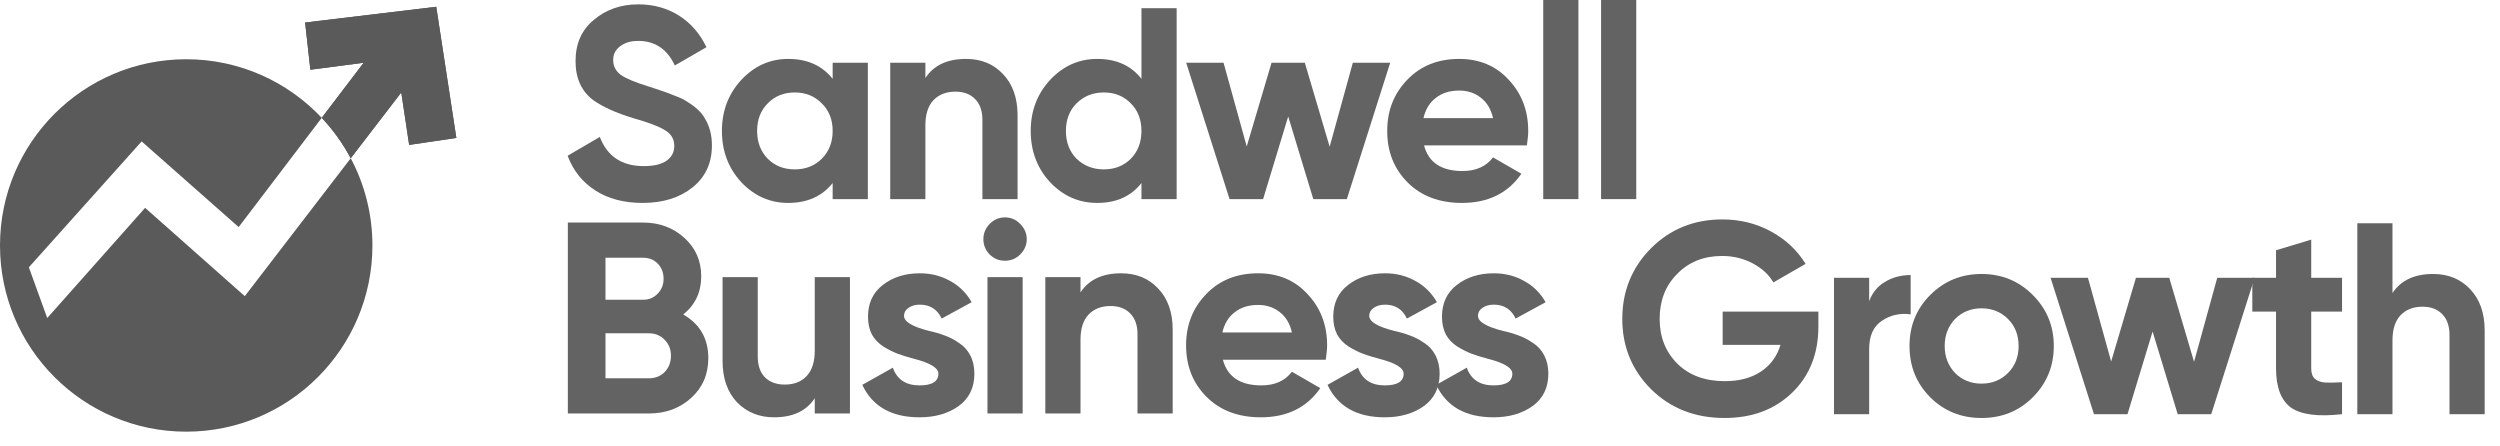 <svg width="129" height="23" viewBox="0 0 129 23" fill="none" xmlns="http://www.w3.org/2000/svg">
<path d="M33.16 10.471C32.194 10.471 31.377 10.255 30.711 9.824C30.045 9.392 29.571 8.796 29.29 8.036L30.95 7.065C31.335 8.069 32.09 8.571 33.216 8.571C33.742 8.571 34.136 8.477 34.398 8.29C34.661 8.102 34.793 7.849 34.793 7.53C34.793 7.183 34.638 6.915 34.328 6.728C34.019 6.53 33.465 6.319 32.667 6.094C31.804 5.831 31.124 5.527 30.627 5.179C30.007 4.72 29.698 4.044 29.698 3.153C29.698 2.252 30.012 1.543 30.641 1.027C31.269 0.493 32.034 0.225 32.935 0.225C33.723 0.225 34.422 0.418 35.032 0.802C35.642 1.187 36.116 1.731 36.453 2.435L34.821 3.378C34.427 2.533 33.798 2.111 32.935 2.111C32.541 2.111 32.226 2.205 31.992 2.393C31.757 2.571 31.64 2.805 31.64 3.096C31.64 3.406 31.767 3.659 32.02 3.856C32.301 4.053 32.799 4.26 33.512 4.476L34.187 4.701C34.309 4.738 34.52 4.818 34.821 4.94C35.102 5.043 35.309 5.142 35.44 5.236C35.9 5.517 36.209 5.808 36.369 6.108C36.613 6.502 36.735 6.967 36.735 7.502C36.735 8.412 36.402 9.134 35.736 9.669C35.069 10.204 34.211 10.471 33.16 10.471Z" fill="#636363"/>
<path d="M42.965 4.067V3.237H44.781V10.274H42.965V9.444C42.421 10.129 41.656 10.471 40.671 10.471C39.733 10.471 38.926 10.115 38.25 9.402C37.584 8.679 37.251 7.797 37.251 6.756C37.251 5.724 37.584 4.846 38.25 4.124C38.926 3.401 39.733 3.04 40.671 3.04C41.656 3.04 42.421 3.383 42.965 4.067ZM39.616 8.191C39.981 8.557 40.446 8.74 41.009 8.74C41.572 8.74 42.036 8.557 42.402 8.191C42.778 7.816 42.965 7.337 42.965 6.756C42.965 6.174 42.778 5.7 42.402 5.334C42.036 4.959 41.572 4.771 41.009 4.771C40.446 4.771 39.981 4.959 39.616 5.334C39.25 5.7 39.067 6.174 39.067 6.756C39.067 7.337 39.25 7.816 39.616 8.191Z" fill="#636363"/>
<path d="M49.847 3.04C50.626 3.04 51.259 3.298 51.747 3.814C52.254 4.34 52.507 5.053 52.507 5.953V10.274H50.692V6.179C50.692 5.719 50.565 5.362 50.312 5.109C50.068 4.856 49.73 4.729 49.298 4.729C48.82 4.729 48.44 4.879 48.158 5.179C47.886 5.47 47.75 5.902 47.75 6.474V10.274H45.935V3.237H47.75V4.025C48.182 3.368 48.881 3.04 49.847 3.04Z" fill="#636363"/>
<path d="M58.899 4.067V0.422H60.715V10.274H58.899V9.444C58.364 10.129 57.604 10.471 56.619 10.471C55.671 10.471 54.86 10.115 54.184 9.402C53.518 8.679 53.185 7.797 53.185 6.756C53.185 5.724 53.518 4.846 54.184 4.124C54.86 3.401 55.671 3.04 56.619 3.04C57.604 3.04 58.364 3.383 58.899 4.067ZM55.549 8.191C55.934 8.557 56.403 8.74 56.957 8.74C57.52 8.74 57.984 8.557 58.35 8.191C58.716 7.816 58.899 7.337 58.899 6.756C58.899 6.174 58.716 5.7 58.35 5.334C57.984 4.959 57.52 4.771 56.957 4.771C56.394 4.771 55.925 4.959 55.549 5.334C55.184 5.7 55.001 6.174 55.001 6.756C55.001 7.337 55.184 7.816 55.549 8.191Z" fill="#636363"/>
<path d="M68.61 7.572L69.806 3.237H71.734L69.497 10.274H67.766L66.471 6.01L65.176 10.274H63.445L61.207 3.237H63.135L64.331 7.558L65.612 3.237H67.329L68.61 7.572Z" fill="#636363"/>
<path d="M78.786 7.502H73.48C73.714 8.384 74.376 8.825 75.464 8.825C76.159 8.825 76.684 8.59 77.04 8.121L78.504 8.965C77.81 9.969 76.787 10.471 75.436 10.471C74.272 10.471 73.339 10.119 72.635 9.416C71.931 8.712 71.58 7.825 71.58 6.756C71.58 5.705 71.927 4.823 72.621 4.11C73.306 3.397 74.198 3.04 75.295 3.04C76.337 3.04 77.186 3.397 77.843 4.11C78.518 4.823 78.856 5.705 78.856 6.756C78.856 6.953 78.833 7.201 78.786 7.502ZM73.451 6.094H77.04C76.937 5.634 76.726 5.283 76.407 5.039C76.097 4.795 75.727 4.673 75.295 4.673C74.807 4.673 74.404 4.799 74.085 5.053C73.766 5.297 73.555 5.644 73.451 6.094Z" fill="#636363"/>
<path d="M81.447 10.274H79.631V0H81.447V10.274Z" fill="#636363"/>
<path d="M84.431 10.274H82.616V0H84.431V10.274Z" fill="#636363"/>
<path d="M35.255 16.227C36.118 16.724 36.549 17.475 36.549 18.479C36.549 19.314 36.254 19.999 35.663 20.534C35.072 21.069 34.344 21.336 33.481 21.336H29.301V11.484H33.186C34.021 11.484 34.729 11.747 35.311 12.272C35.892 12.798 36.183 13.459 36.183 14.257C36.183 15.073 35.874 15.73 35.255 16.227ZM33.186 13.3H31.243V15.467H33.186C33.486 15.467 33.734 15.364 33.931 15.157C34.138 14.951 34.241 14.693 34.241 14.383C34.241 14.074 34.143 13.816 33.946 13.609C33.748 13.403 33.495 13.3 33.186 13.3ZM31.243 19.52H33.481C33.809 19.52 34.082 19.413 34.297 19.197C34.513 18.972 34.621 18.69 34.621 18.352C34.621 18.024 34.513 17.752 34.297 17.536C34.082 17.311 33.809 17.198 33.481 17.198H31.243V19.52Z" fill="#636363"/>
<path d="M42.041 18.099V14.299H43.857V21.336H42.041V20.548C41.61 21.205 40.911 21.533 39.944 21.533C39.175 21.533 38.537 21.275 38.03 20.759C37.533 20.234 37.284 19.52 37.284 18.62V14.299H39.1V18.395C39.1 18.854 39.222 19.211 39.466 19.464C39.719 19.718 40.062 19.844 40.493 19.844C40.972 19.844 41.347 19.699 41.619 19.408C41.901 19.108 42.041 18.671 42.041 18.099Z" fill="#636363"/>
<path d="M46.647 16.297C46.647 16.598 47.074 16.856 47.928 17.072C48.228 17.137 48.5 17.217 48.744 17.311C48.988 17.395 49.232 17.522 49.476 17.691C49.729 17.85 49.926 18.066 50.067 18.338C50.208 18.61 50.278 18.925 50.278 19.281C50.278 20.004 50.006 20.562 49.462 20.956C48.918 21.341 48.247 21.533 47.449 21.533C46.004 21.533 45.019 20.975 44.494 19.858L46.07 18.972C46.286 19.581 46.745 19.886 47.449 19.886C48.097 19.886 48.42 19.685 48.42 19.281C48.42 18.981 47.993 18.723 47.14 18.507C46.821 18.423 46.548 18.338 46.323 18.254C46.098 18.169 45.854 18.047 45.591 17.888C45.329 17.719 45.127 17.508 44.986 17.255C44.855 16.992 44.789 16.687 44.789 16.34C44.789 15.645 45.042 15.101 45.549 14.707C46.065 14.304 46.703 14.102 47.463 14.102C48.036 14.102 48.556 14.233 49.026 14.496C49.495 14.749 49.865 15.115 50.137 15.594L48.589 16.438C48.364 15.96 47.989 15.72 47.463 15.72C47.229 15.72 47.032 15.777 46.872 15.889C46.722 15.992 46.647 16.129 46.647 16.297Z" fill="#636363"/>
<path d="M51.854 13.454C51.554 13.454 51.291 13.347 51.066 13.131C50.85 12.906 50.742 12.643 50.742 12.343C50.742 12.042 50.85 11.78 51.066 11.554C51.291 11.329 51.554 11.217 51.854 11.217C52.163 11.217 52.426 11.329 52.642 11.554C52.867 11.78 52.98 12.042 52.98 12.343C52.98 12.643 52.867 12.906 52.642 13.131C52.426 13.347 52.163 13.454 51.854 13.454ZM52.769 21.336H50.953V14.299H52.769V21.336Z" fill="#636363"/>
<path d="M57.85 14.102C58.629 14.102 59.263 14.36 59.751 14.876C60.257 15.401 60.511 16.114 60.511 17.015V21.336H58.695V17.24C58.695 16.781 58.568 16.424 58.315 16.171C58.071 15.917 57.733 15.791 57.302 15.791C56.823 15.791 56.443 15.941 56.162 16.241C55.889 16.532 55.754 16.964 55.754 17.536V21.336H53.938V14.299H55.754V15.087C56.185 14.43 56.884 14.102 57.85 14.102Z" fill="#636363"/>
<path d="M68.408 18.563H63.102C63.337 19.445 63.998 19.886 65.087 19.886C65.781 19.886 66.307 19.652 66.663 19.183L68.127 20.027C67.433 21.031 66.41 21.533 65.059 21.533C63.895 21.533 62.962 21.181 62.258 20.477C61.554 19.774 61.202 18.887 61.202 17.817C61.202 16.767 61.549 15.885 62.244 15.171C62.929 14.458 63.82 14.102 64.918 14.102C65.959 14.102 66.808 14.458 67.465 15.171C68.141 15.885 68.479 16.767 68.479 17.817C68.479 18.015 68.455 18.263 68.408 18.563ZM63.074 17.156H66.663C66.56 16.696 66.349 16.344 66.03 16.1C65.72 15.857 65.35 15.735 64.918 15.735C64.43 15.735 64.026 15.861 63.708 16.114C63.389 16.358 63.177 16.706 63.074 17.156Z" fill="#636363"/>
<path d="M70.653 16.297C70.653 16.598 71.08 16.856 71.934 17.072C72.234 17.137 72.507 17.217 72.751 17.311C72.995 17.395 73.239 17.522 73.482 17.691C73.736 17.85 73.933 18.066 74.073 18.338C74.214 18.61 74.285 18.925 74.285 19.281C74.285 20.004 74.013 20.562 73.468 20.956C72.924 21.341 72.253 21.533 71.456 21.533C70.011 21.533 69.026 20.975 68.5 19.858L70.076 18.972C70.292 19.581 70.752 19.886 71.456 19.886C72.103 19.886 72.427 19.685 72.427 19.281C72.427 18.981 72 18.723 71.146 18.507C70.827 18.423 70.555 18.338 70.33 18.254C70.105 18.169 69.861 18.047 69.598 17.888C69.335 17.719 69.133 17.508 68.993 17.255C68.861 16.992 68.796 16.687 68.796 16.34C68.796 15.645 69.049 15.101 69.556 14.707C70.072 14.304 70.71 14.102 71.47 14.102C72.042 14.102 72.563 14.233 73.032 14.496C73.501 14.749 73.872 15.115 74.144 15.594L72.596 16.438C72.371 15.96 71.995 15.72 71.47 15.72C71.235 15.72 71.038 15.777 70.879 15.889C70.728 15.992 70.653 16.129 70.653 16.297Z" fill="#636363"/>
<path d="M76.263 16.297C76.263 16.598 76.69 16.856 77.544 17.072C77.844 17.137 78.117 17.217 78.361 17.311C78.604 17.395 78.848 17.522 79.092 17.691C79.346 17.85 79.543 18.066 79.683 18.338C79.824 18.61 79.895 18.925 79.895 19.281C79.895 20.004 79.623 20.562 79.078 20.956C78.534 21.341 77.863 21.533 77.066 21.533C75.621 21.533 74.635 20.975 74.11 19.858L75.686 18.972C75.902 19.581 76.362 19.886 77.066 19.886C77.713 19.886 78.037 19.685 78.037 19.281C78.037 18.981 77.61 18.723 76.756 18.507C76.437 18.423 76.165 18.338 75.94 18.254C75.715 18.169 75.471 18.047 75.208 17.888C74.945 17.719 74.743 17.508 74.603 17.255C74.471 16.992 74.406 16.687 74.406 16.34C74.406 15.645 74.659 15.101 75.166 14.707C75.682 14.304 76.32 14.102 77.08 14.102C77.652 14.102 78.173 14.233 78.642 14.496C79.111 14.749 79.482 15.115 79.754 15.594L78.206 16.438C77.981 15.96 77.605 15.72 77.08 15.72C76.845 15.72 76.648 15.777 76.489 15.889C76.338 15.992 76.263 16.129 76.263 16.297Z" fill="#636363"/>
<path d="M88.889 16.079H93.829V16.839C93.829 18.247 93.379 19.387 92.478 20.259C91.577 21.132 90.414 21.568 88.988 21.568C87.468 21.568 86.206 21.076 85.202 20.09C84.207 19.096 83.71 17.886 83.71 16.459C83.71 15.024 84.203 13.809 85.188 12.814C86.182 11.819 87.411 11.322 88.875 11.322C89.785 11.322 90.62 11.529 91.38 11.941C92.14 12.354 92.736 12.913 93.168 13.616L91.507 14.573C91.272 14.17 90.916 13.841 90.437 13.588C89.959 13.335 89.433 13.208 88.861 13.208C87.913 13.208 87.139 13.518 86.539 14.137C85.938 14.738 85.638 15.512 85.638 16.459C85.638 17.388 85.943 18.158 86.553 18.767C87.163 19.368 87.979 19.668 89.002 19.668C89.743 19.668 90.362 19.504 90.86 19.176C91.357 18.847 91.695 18.387 91.873 17.796H88.889V16.079Z" fill="#636363"/>
<path d="M96.449 14.334V15.544C96.609 15.104 96.881 14.77 97.266 14.545C97.65 14.311 98.091 14.193 98.589 14.193V16.22C98.035 16.145 97.538 16.258 97.097 16.558C96.665 16.849 96.449 17.332 96.449 18.008V21.371H94.634V14.334H96.449Z" fill="#636363"/>
<path d="M104.892 20.499C104.179 21.212 103.297 21.568 102.246 21.568C101.196 21.568 100.314 21.212 99.6 20.499C98.887 19.785 98.531 18.904 98.531 17.853C98.531 16.811 98.887 15.934 99.6 15.221C100.323 14.498 101.205 14.137 102.246 14.137C103.288 14.137 104.17 14.498 104.892 15.221C105.615 15.943 105.976 16.821 105.976 17.853C105.976 18.894 105.615 19.776 104.892 20.499ZM100.881 19.246C101.247 19.612 101.702 19.795 102.246 19.795C102.791 19.795 103.246 19.612 103.612 19.246C103.978 18.88 104.16 18.416 104.16 17.853C104.16 17.29 103.978 16.825 103.612 16.459C103.246 16.093 102.791 15.91 102.246 15.91C101.702 15.91 101.247 16.093 100.881 16.459C100.525 16.835 100.346 17.299 100.346 17.853C100.346 18.406 100.525 18.871 100.881 19.246Z" fill="#636363"/>
<path d="M113.213 18.669L114.41 14.334H116.338L114.1 21.371H112.369L111.074 17.107L109.779 21.371H108.048L105.81 14.334H107.738L108.935 18.655L110.215 14.334H111.933L113.213 18.669Z" fill="#636363"/>
<path d="M120.849 14.334V16.079H119.259V19.007C119.259 19.251 119.32 19.429 119.442 19.542C119.564 19.654 119.742 19.72 119.976 19.739C120.211 19.748 120.502 19.743 120.849 19.725V21.371C119.62 21.512 118.743 21.399 118.217 21.034C117.701 20.658 117.443 19.983 117.443 19.007V16.079H116.219V14.334H117.443V12.913L119.259 12.364V14.334H120.849Z" fill="#636363"/>
<path d="M125.549 14.137C126.328 14.137 126.961 14.395 127.449 14.911C127.956 15.437 128.209 16.15 128.209 17.05V21.371H126.394V17.276C126.394 16.816 126.267 16.459 126.014 16.206C125.77 15.953 125.432 15.826 125 15.826C124.522 15.826 124.142 15.976 123.86 16.276C123.588 16.567 123.452 16.999 123.452 17.571V21.371H121.637V11.519H123.452V15.122C123.884 14.466 124.583 14.137 125.549 14.137Z" fill="#636363"/>
<path d="M9.608 3.057C12.366 3.057 14.85 4.22 16.602 6.081L12.315 11.717L7.309 7.297L1.489 13.793L2.437 16.41L7.488 10.725L12.631 15.282L18.098 8.165C18.811 9.507 19.217 11.039 19.217 12.666C19.217 17.972 14.915 22.274 9.608 22.274C4.302 22.274 0 17.972 0 12.666C0 7.359 4.302 3.057 9.608 3.057ZM23.548 7.117L21.112 7.477L20.706 4.771L18.098 8.165C17.693 7.403 17.189 6.703 16.602 6.081L18.767 3.237L16.015 3.598L15.744 1.162L22.51 0.35L23.548 7.117Z" fill="#5A5A5A"/>
<path d="M23.547 7.117L21.112 7.477L20.706 4.771L18.097 8.165C17.692 7.403 17.189 6.702 16.602 6.08L18.766 3.237L16.014 3.598L15.744 1.162L22.51 0.35L23.547 7.117Z" fill="#5A5A5A"/>
</svg>
